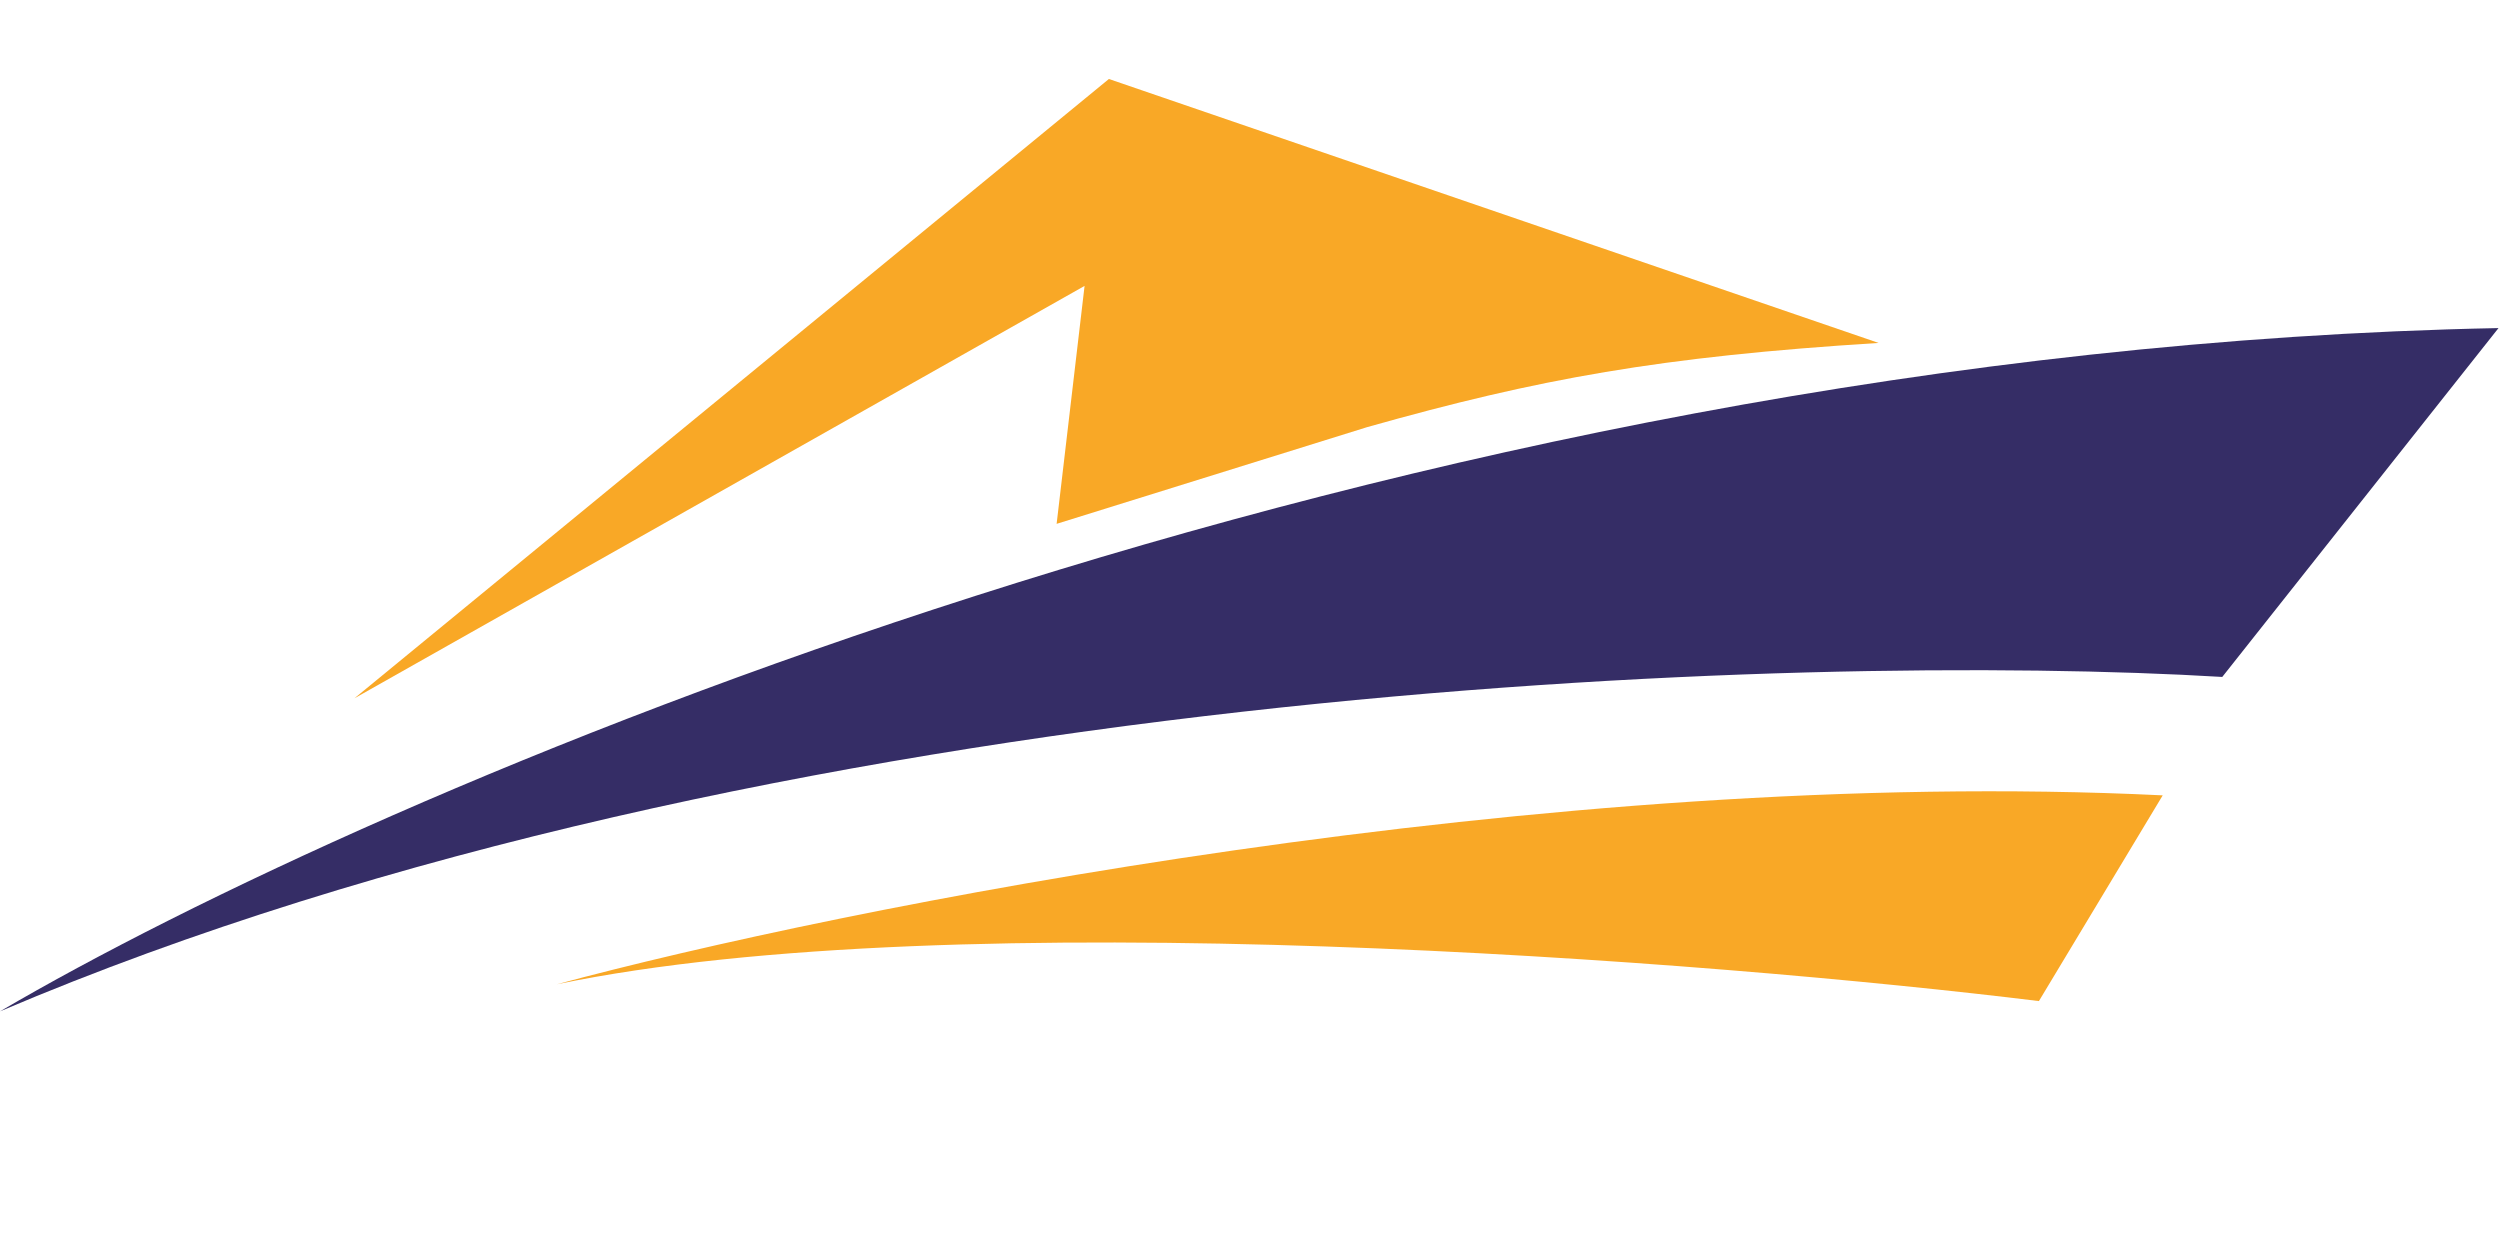 <svg width="240" height="121" viewBox="0 0 240 121" fill="none" xmlns="http://www.w3.org/2000/svg">
<path d="M195.735 96.104L207.62 76.355C148.755 73.468 80.314 87.244 53.452 94.493C91.844 86.518 164.304 92.244 195.735 96.104Z" fill="#F9A826"/>
<path d="M104.119 27.447L34.022 67.039L106.453 7.583L180.346 32.922C159.387 34.233 147.706 36.362 131.255 41.002L101.436 50.289L104.119 27.447Z" fill="#F9A826"/>
<path d="M239.857 31.495C133.902 33.598 35.804 76.101 5.427e-05 97.091C73.961 65.604 173.041 62.568 213.337 64.986L239.857 31.495Z" fill="#352D66"/>
</svg>
